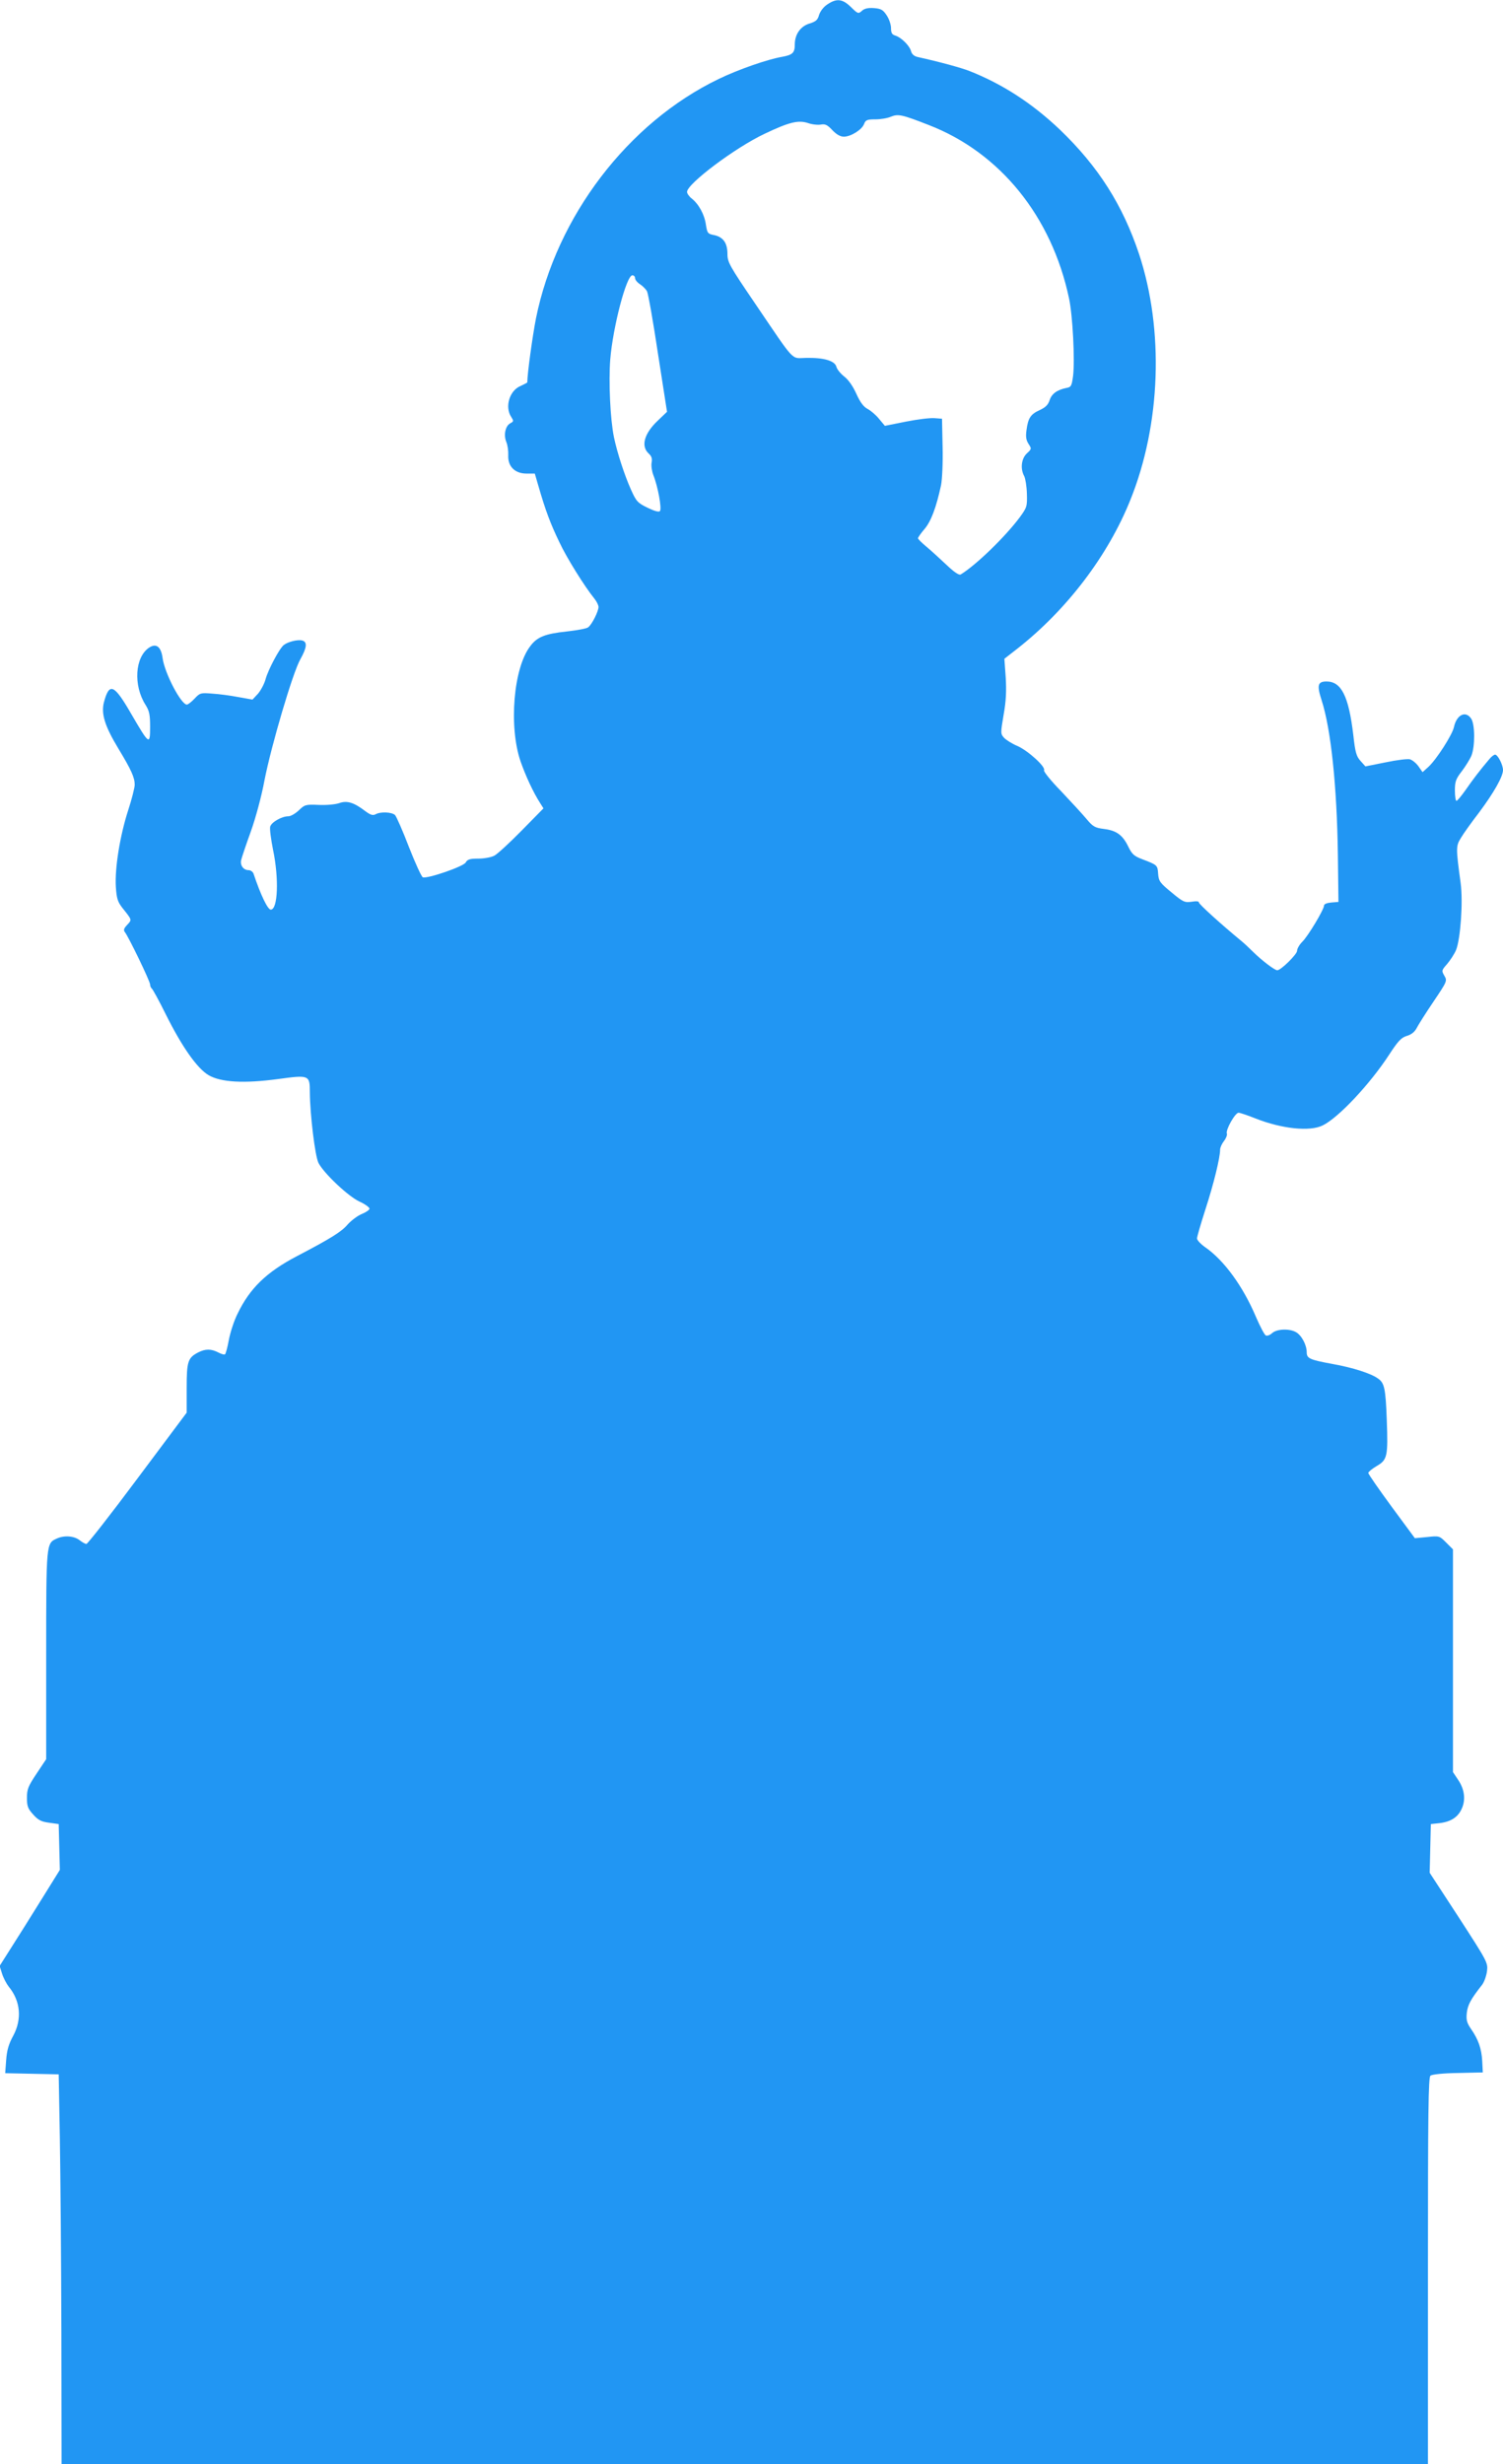 <?xml version="1.0" standalone="no"?>
<!DOCTYPE svg PUBLIC "-//W3C//DTD SVG 20010904//EN"
 "http://www.w3.org/TR/2001/REC-SVG-20010904/DTD/svg10.dtd">
<svg version="1.0" xmlns="http://www.w3.org/2000/svg"
 width="781pt" height="1280pt" viewBox="0 0 781 1280"
 preserveAspectRatio="xMidYMid meet">
<g transform="translate(0,1280) scale(0.1,-0.1)"
fill="#2196f3" stroke="none">
<path d="M4299 12777 c-20 -13 -37 -36 -43 -55 -7 -26 -17 -34 -49 -44 -47
-14 -77 -56 -77 -109 0 -43 -11 -54 -65 -64 -77 -13 -231 -67 -330 -115 -472
-227 -843 -714 -950 -1244 -18 -92 -45 -288 -45 -332 0 -2 -16 -10 -35 -19
-57 -23 -83 -108 -49 -160 14 -22 14 -24 -5 -34 -25 -14 -35 -60 -20 -97 7
-16 11 -47 10 -69 -3 -57 34 -95 95 -95 l43 0 21 -72 c33 -114 59 -186 106
-283 38 -82 132 -232 183 -295 11 -14 21 -33 21 -43 0 -22 -33 -89 -53 -105
-7 -7 -58 -16 -111 -22 -113 -12 -155 -28 -191 -77 -87 -113 -112 -417 -50
-598 27 -77 66 -161 102 -217 l17 -27 -114 -116 c-63 -64 -127 -123 -142 -130
-15 -8 -52 -15 -82 -15 -45 0 -57 -4 -66 -20 -11 -21 -200 -86 -223 -77 -7 3
-39 73 -72 157 -32 84 -65 158 -72 166 -16 16 -76 19 -102 4 -14 -7 -26 -3
-52 16 -60 46 -96 57 -137 42 -21 -7 -68 -11 -107 -9 -67 3 -72 1 -102 -28
-18 -17 -42 -31 -54 -31 -35 0 -89 -31 -95 -54 -3 -12 4 -66 15 -121 31 -148
25 -310 -12 -310 -16 0 -53 77 -90 188 -4 9 -15 17 -25 17 -27 0 -45 25 -39
52 3 13 25 79 50 148 25 69 57 188 71 265 35 180 148 564 187 631 34 61 37 90
9 97 -24 6 -75 -7 -96 -24 -23 -19 -81 -129 -94 -177 -6 -23 -24 -57 -39 -75
l-29 -31 -73 13 c-41 8 -102 16 -136 18 -60 5 -64 4 -92 -26 -16 -17 -34 -31
-40 -31 -30 0 -115 162 -126 241 -8 60 -33 79 -70 55 -74 -49 -83 -196 -19
-297 20 -32 24 -51 24 -115 0 -97 -4 -94 -100 71 -88 152 -112 161 -140 57
-15 -60 4 -123 76 -242 66 -109 84 -149 84 -186 0 -15 -15 -75 -34 -133 -43
-133 -70 -302 -64 -398 4 -61 10 -78 34 -109 51 -64 50 -61 25 -88 -18 -19
-20 -28 -12 -38 18 -22 131 -255 131 -272 0 -8 4 -17 8 -20 5 -3 39 -65 75
-138 84 -168 162 -278 221 -313 64 -37 183 -44 361 -20 162 22 165 21 165 -69
1 -115 27 -332 45 -367 28 -54 154 -173 212 -200 29 -13 52 -30 53 -37 0 -7
-18 -19 -40 -28 -22 -9 -55 -34 -74 -55 -31 -37 -87 -72 -265 -165 -156 -82
-243 -166 -306 -297 -19 -37 -39 -100 -46 -138 -7 -38 -16 -72 -20 -74 -4 -3
-20 2 -35 10 -37 19 -67 19 -104 0 -54 -28 -60 -47 -60 -186 l0 -127 -255
-341 c-140 -188 -260 -341 -266 -341 -6 0 -22 9 -36 20 -29 22 -79 26 -118 8
-55 -25 -55 -21 -55 -607 l0 -539 -50 -75 c-44 -66 -50 -81 -50 -126 0 -44 5
-56 33 -87 25 -28 42 -37 82 -42 l50 -7 3 -119 3 -119 -97 -156 c-53 -86 -124
-198 -157 -250 l-59 -93 13 -41 c7 -22 23 -52 34 -66 62 -75 70 -169 24 -255
-24 -44 -33 -75 -37 -127 l-5 -68 139 -3 139 -3 6 -330 c3 -181 7 -637 8
-1012 l1 -683 3550 0 3550 0 0 1004 c0 817 2 1006 13 1014 8 7 68 13 143 14
l129 3 -3 60 c-4 65 -20 111 -59 167 -21 31 -25 46 -21 83 5 42 21 71 80 146
11 15 22 47 25 71 5 43 1 50 -146 277 l-152 233 3 127 3 126 46 5 c59 7 97 32
116 78 20 47 12 100 -21 148 l-26 39 0 578 0 579 -35 35 c-35 35 -36 36 -99
29 l-64 -6 -121 164 c-66 90 -121 169 -121 175 0 5 20 22 44 36 55 32 59 50
52 240 -6 162 -12 191 -45 214 -37 27 -131 57 -237 76 -120 22 -134 29 -134
61 0 38 -27 89 -57 105 -35 19 -99 16 -123 -6 -11 -10 -25 -15 -32 -12 -7 2
-30 46 -52 97 -67 158 -165 293 -263 361 -24 17 -43 37 -43 46 0 9 20 77 44
152 42 129 76 267 76 309 0 11 9 31 20 45 11 14 18 32 15 39 -7 19 43 108 61
108 7 0 46 -13 86 -29 139 -55 284 -70 351 -37 82 40 246 215 345 367 47 72
63 89 92 98 24 7 41 21 51 40 8 16 47 78 87 137 72 107 73 109 57 136 -15 26
-14 28 15 61 16 19 37 51 46 72 23 57 37 249 24 347 -25 184 -25 193 1 235 12
21 55 81 95 133 76 102 124 186 124 220 0 27 -27 80 -41 80 -6 0 -19 -10 -29
-22 -51 -60 -88 -109 -124 -161 -22 -31 -43 -57 -48 -57 -4 0 -8 24 -8 54 0
46 5 60 36 100 19 25 42 62 50 81 19 47 19 164 -2 193 -29 42 -75 19 -89 -45
-8 -39 -90 -167 -132 -206 l-31 -28 -21 30 c-12 17 -32 33 -45 37 -12 3 -69
-4 -126 -16 l-105 -21 -25 28 c-22 24 -28 45 -38 136 -24 201 -62 277 -139
277 -46 0 -51 -19 -25 -99 48 -150 79 -443 84 -801 l3 -245 -37 -3 c-23 -2
-38 -8 -38 -16 0 -20 -83 -159 -113 -188 -15 -15 -27 -36 -27 -47 0 -18 -84
-101 -103 -101 -13 0 -78 49 -124 94 -23 23 -50 48 -60 56 -108 89 -223 193
-223 202 0 7 -14 8 -38 4 -36 -5 -44 -2 -105 49 -60 49 -66 58 -69 96 -3 45
-4 46 -83 76 -42 16 -53 26 -72 65 -29 60 -61 84 -126 92 -48 6 -58 12 -93 54
-21 25 -81 90 -132 144 -52 53 -91 102 -87 107 10 17 -82 101 -138 126 -29 12
-60 32 -70 43 -18 20 -18 24 -2 119 13 71 15 124 11 194 l-7 97 68 53 c257
202 471 483 587 773 158 392 175 882 45 1276 -85 255 -212 455 -411 646 -144
137 -298 237 -470 305 -43 17 -157 48 -270 73 -18 4 -30 15 -34 30 -7 28 -50
71 -81 81 -18 5 -23 14 -23 39 0 18 -10 48 -23 67 -19 29 -30 34 -66 37 -30 2
-49 -2 -62 -14 -19 -17 -21 -16 -57 19 -44 43 -74 47 -123 14z m526 -626 c371
-143 640 -475 730 -901 19 -88 31 -321 21 -403 -7 -51 -10 -58 -34 -62 -49
-10 -77 -30 -88 -64 -8 -24 -21 -37 -51 -51 -47 -21 -61 -41 -69 -104 -5 -34
-2 -52 10 -71 17 -26 17 -27 -8 -50 -29 -27 -35 -80 -14 -118 6 -12 13 -53 14
-91 2 -67 0 -72 -37 -123 -76 -102 -229 -250 -307 -297 -9 -5 -34 12 -75 51
-34 32 -81 75 -104 94 -24 20 -43 39 -43 43 0 4 15 26 34 48 34 40 61 112 86
228 6 32 10 116 8 200 l-3 145 -39 3 c-21 2 -88 -6 -148 -18 l-110 -22 -30 36
c-16 20 -43 43 -60 52 -21 11 -38 34 -58 78 -18 40 -41 73 -63 90 -19 15 -38
38 -41 51 -8 31 -66 48 -158 46 -79 -1 -51 -32 -262 279 -136 200 -146 218
-146 261 0 57 -22 88 -70 98 -32 6 -35 10 -42 54 -7 52 -37 107 -74 136 -13
10 -24 26 -24 34 0 42 250 230 403 302 128 61 175 72 225 56 22 -8 53 -11 68
-8 22 4 34 -2 59 -29 22 -23 42 -34 60 -34 36 0 94 36 105 66 8 21 16 24 59
24 27 0 63 6 81 14 37 15 57 11 195 -43z m-1525 -796 c0 -8 11 -22 25 -31 14
-9 31 -26 37 -37 6 -11 32 -157 57 -324 l47 -302 -48 -46 c-71 -67 -89 -133
-47 -171 15 -14 19 -26 15 -47 -3 -15 1 -44 9 -65 24 -60 45 -176 34 -187 -6
-6 -30 1 -65 18 -51 25 -58 33 -85 93 -33 73 -72 192 -89 274 -19 93 -28 287
-19 403 14 169 84 437 115 437 8 0 14 -7 14 -15z"/>
</g>
</svg>
